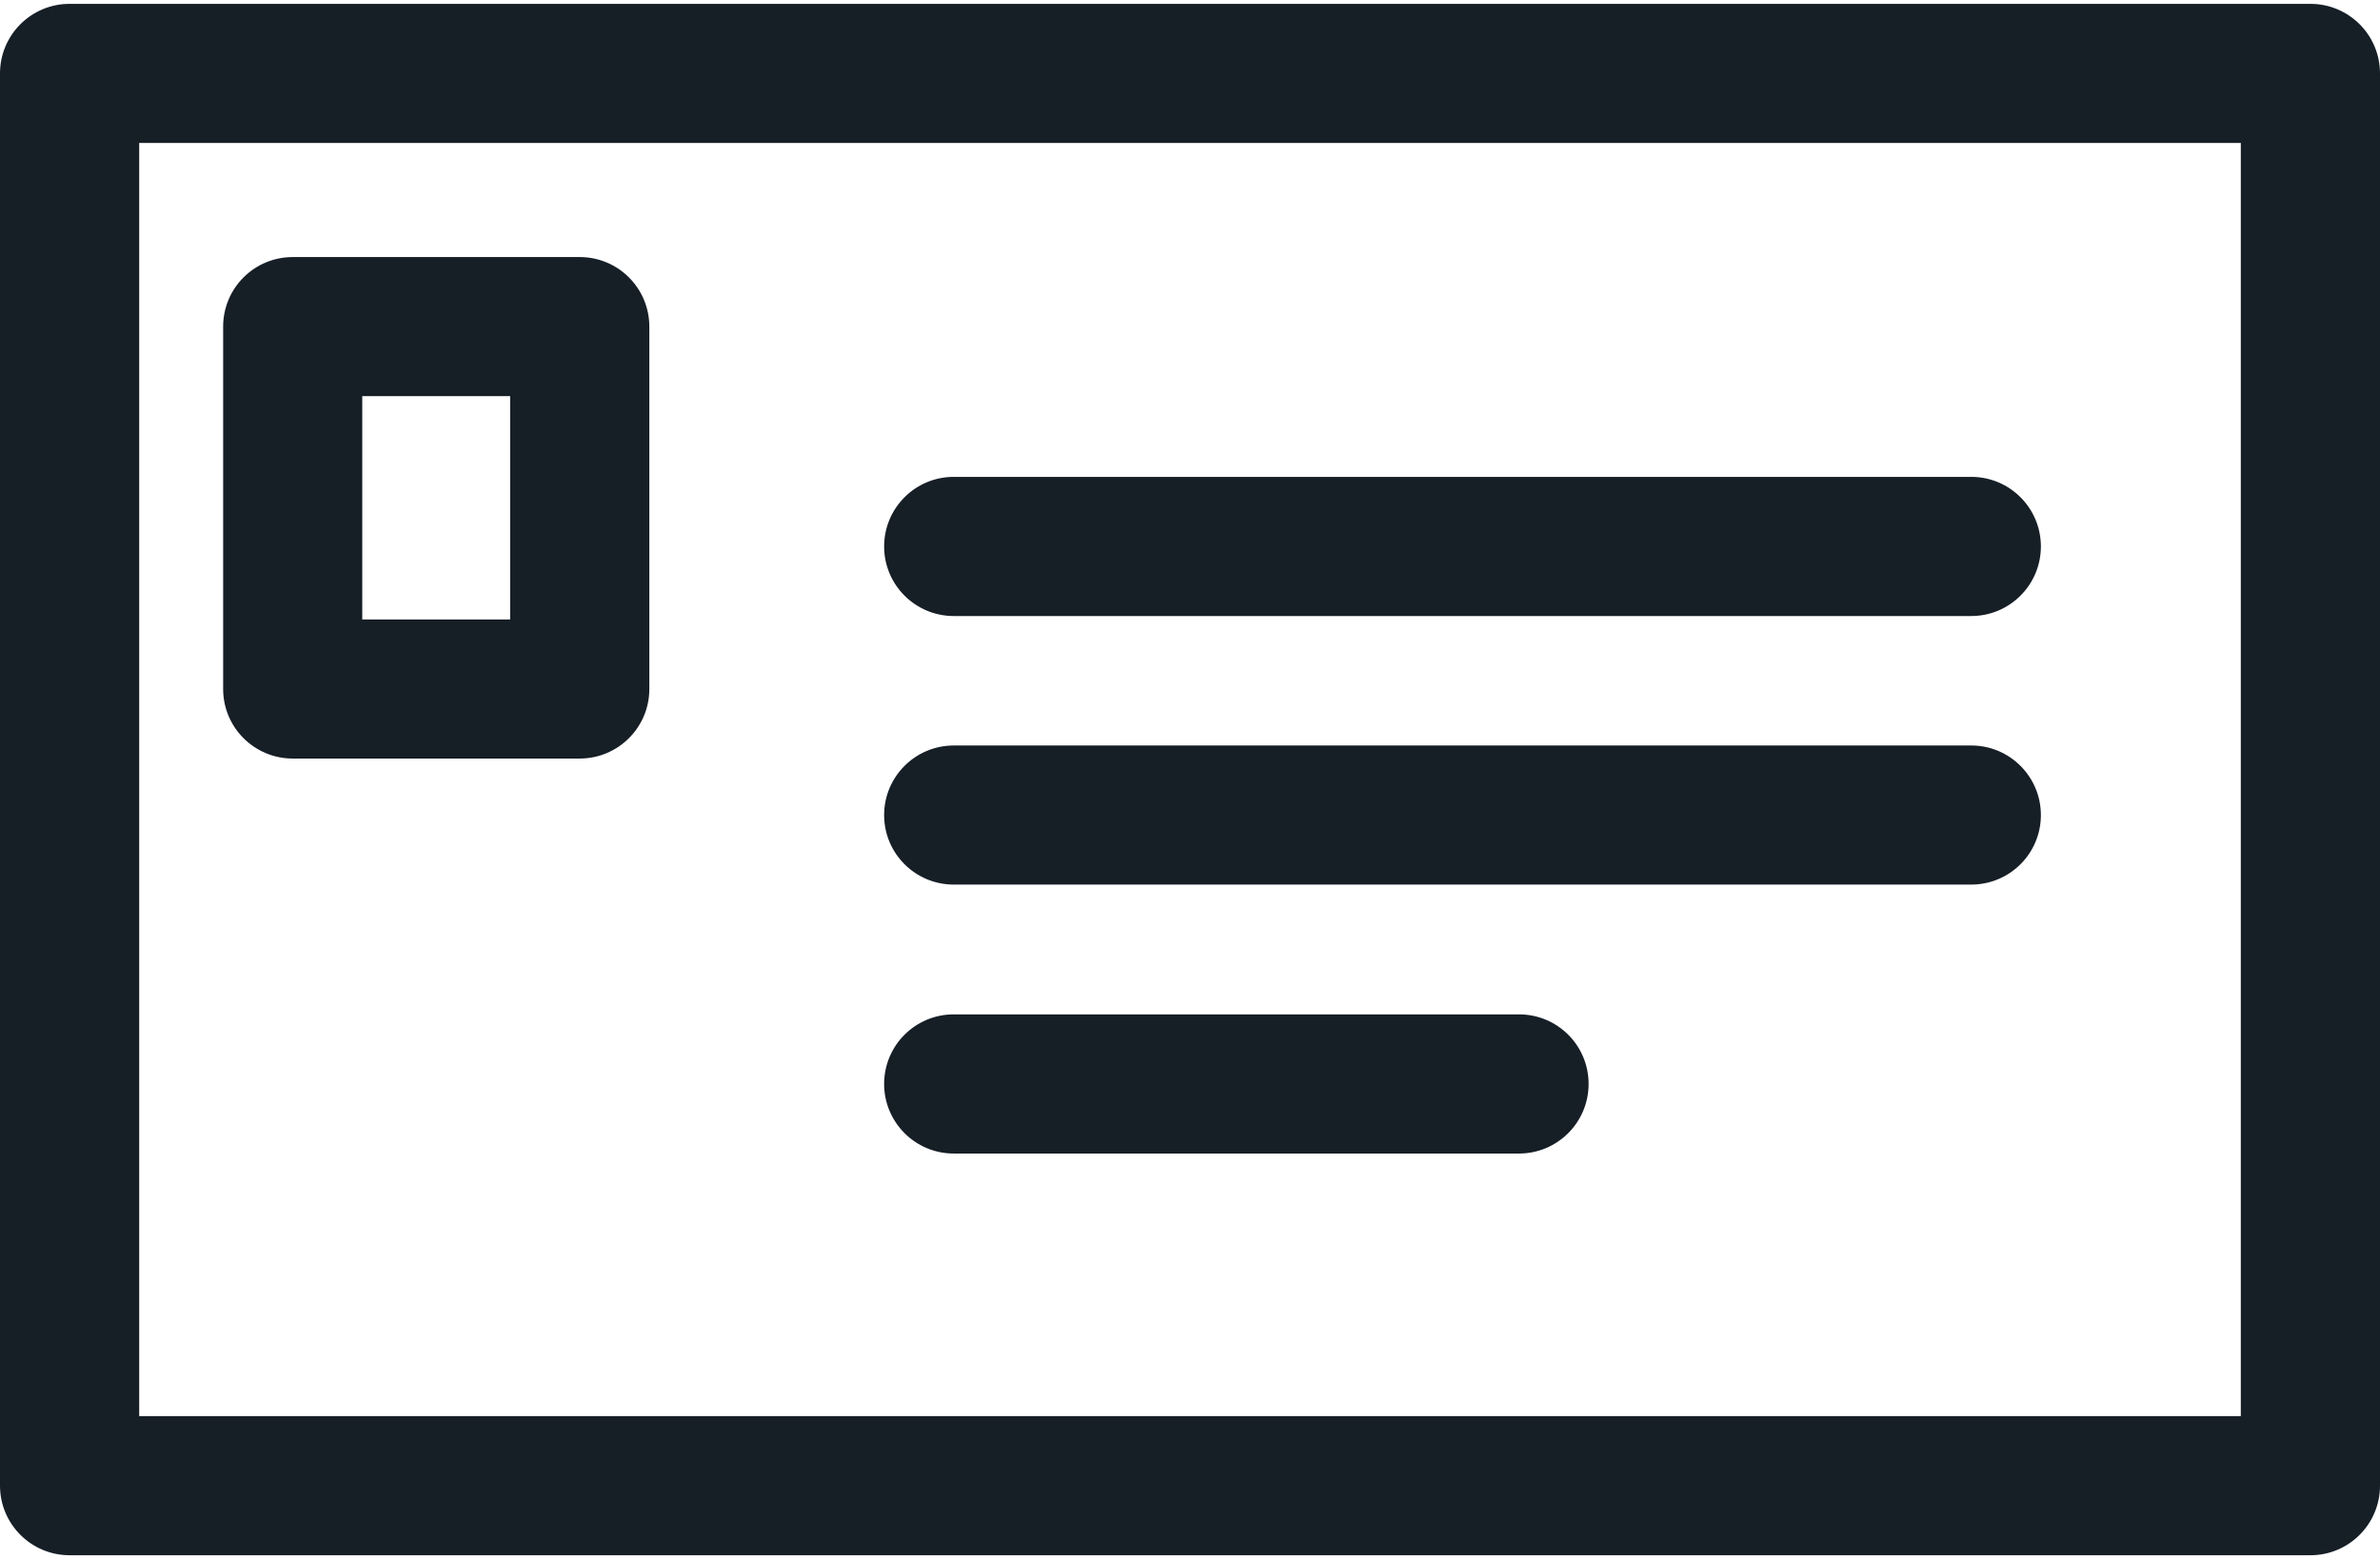 <svg width="29" height="19" viewBox="0 0 29 19" fill="none" xmlns="http://www.w3.org/2000/svg">
<path d="M28.152 0.047H0.848C0.38 0.047 0 0.426 0 0.895V18.107C0 18.575 0.38 18.955 0.848 18.955H28.152C28.62 18.955 29 18.576 29 18.107V0.895C29 0.426 28.62 0.047 28.152 0.047ZM27.304 17.259H1.696V1.742H27.304V17.259H27.304Z" fill="#161E26"/>
<path d="M3.567 9.245H7.064C7.532 9.245 7.912 8.865 7.912 8.398V3.981C7.912 3.512 7.532 3.133 7.064 3.133H3.567C3.098 3.133 2.719 3.512 2.719 3.981V8.398C2.719 8.865 3.098 9.245 3.567 9.245ZM4.414 4.828H6.216V7.55H4.414V4.828Z" fill="#161E26"/>
<path d="M11.621 7.508H24.02C24.488 7.508 24.868 7.128 24.868 6.66C24.868 6.192 24.488 5.812 24.02 5.812H11.621C11.153 5.812 10.773 6.192 10.773 6.66C10.773 7.128 11.153 7.508 11.621 7.508Z" fill="#161E26"/>
<path d="M11.621 10.781H24.02C24.488 10.781 24.868 10.402 24.868 9.934C24.868 9.466 24.488 9.086 24.02 9.086H11.621C11.153 9.086 10.773 9.466 10.773 9.934C10.773 10.402 11.153 10.781 11.621 10.781Z" fill="#161E26"/>
<path d="M11.621 14.059H18.509C18.977 14.059 19.357 13.679 19.357 13.211C19.357 12.742 18.978 12.363 18.509 12.363H11.621C11.153 12.363 10.773 12.742 10.773 13.211C10.773 13.679 11.153 14.059 11.621 14.059Z" fill="#161E26"/>
</svg>
